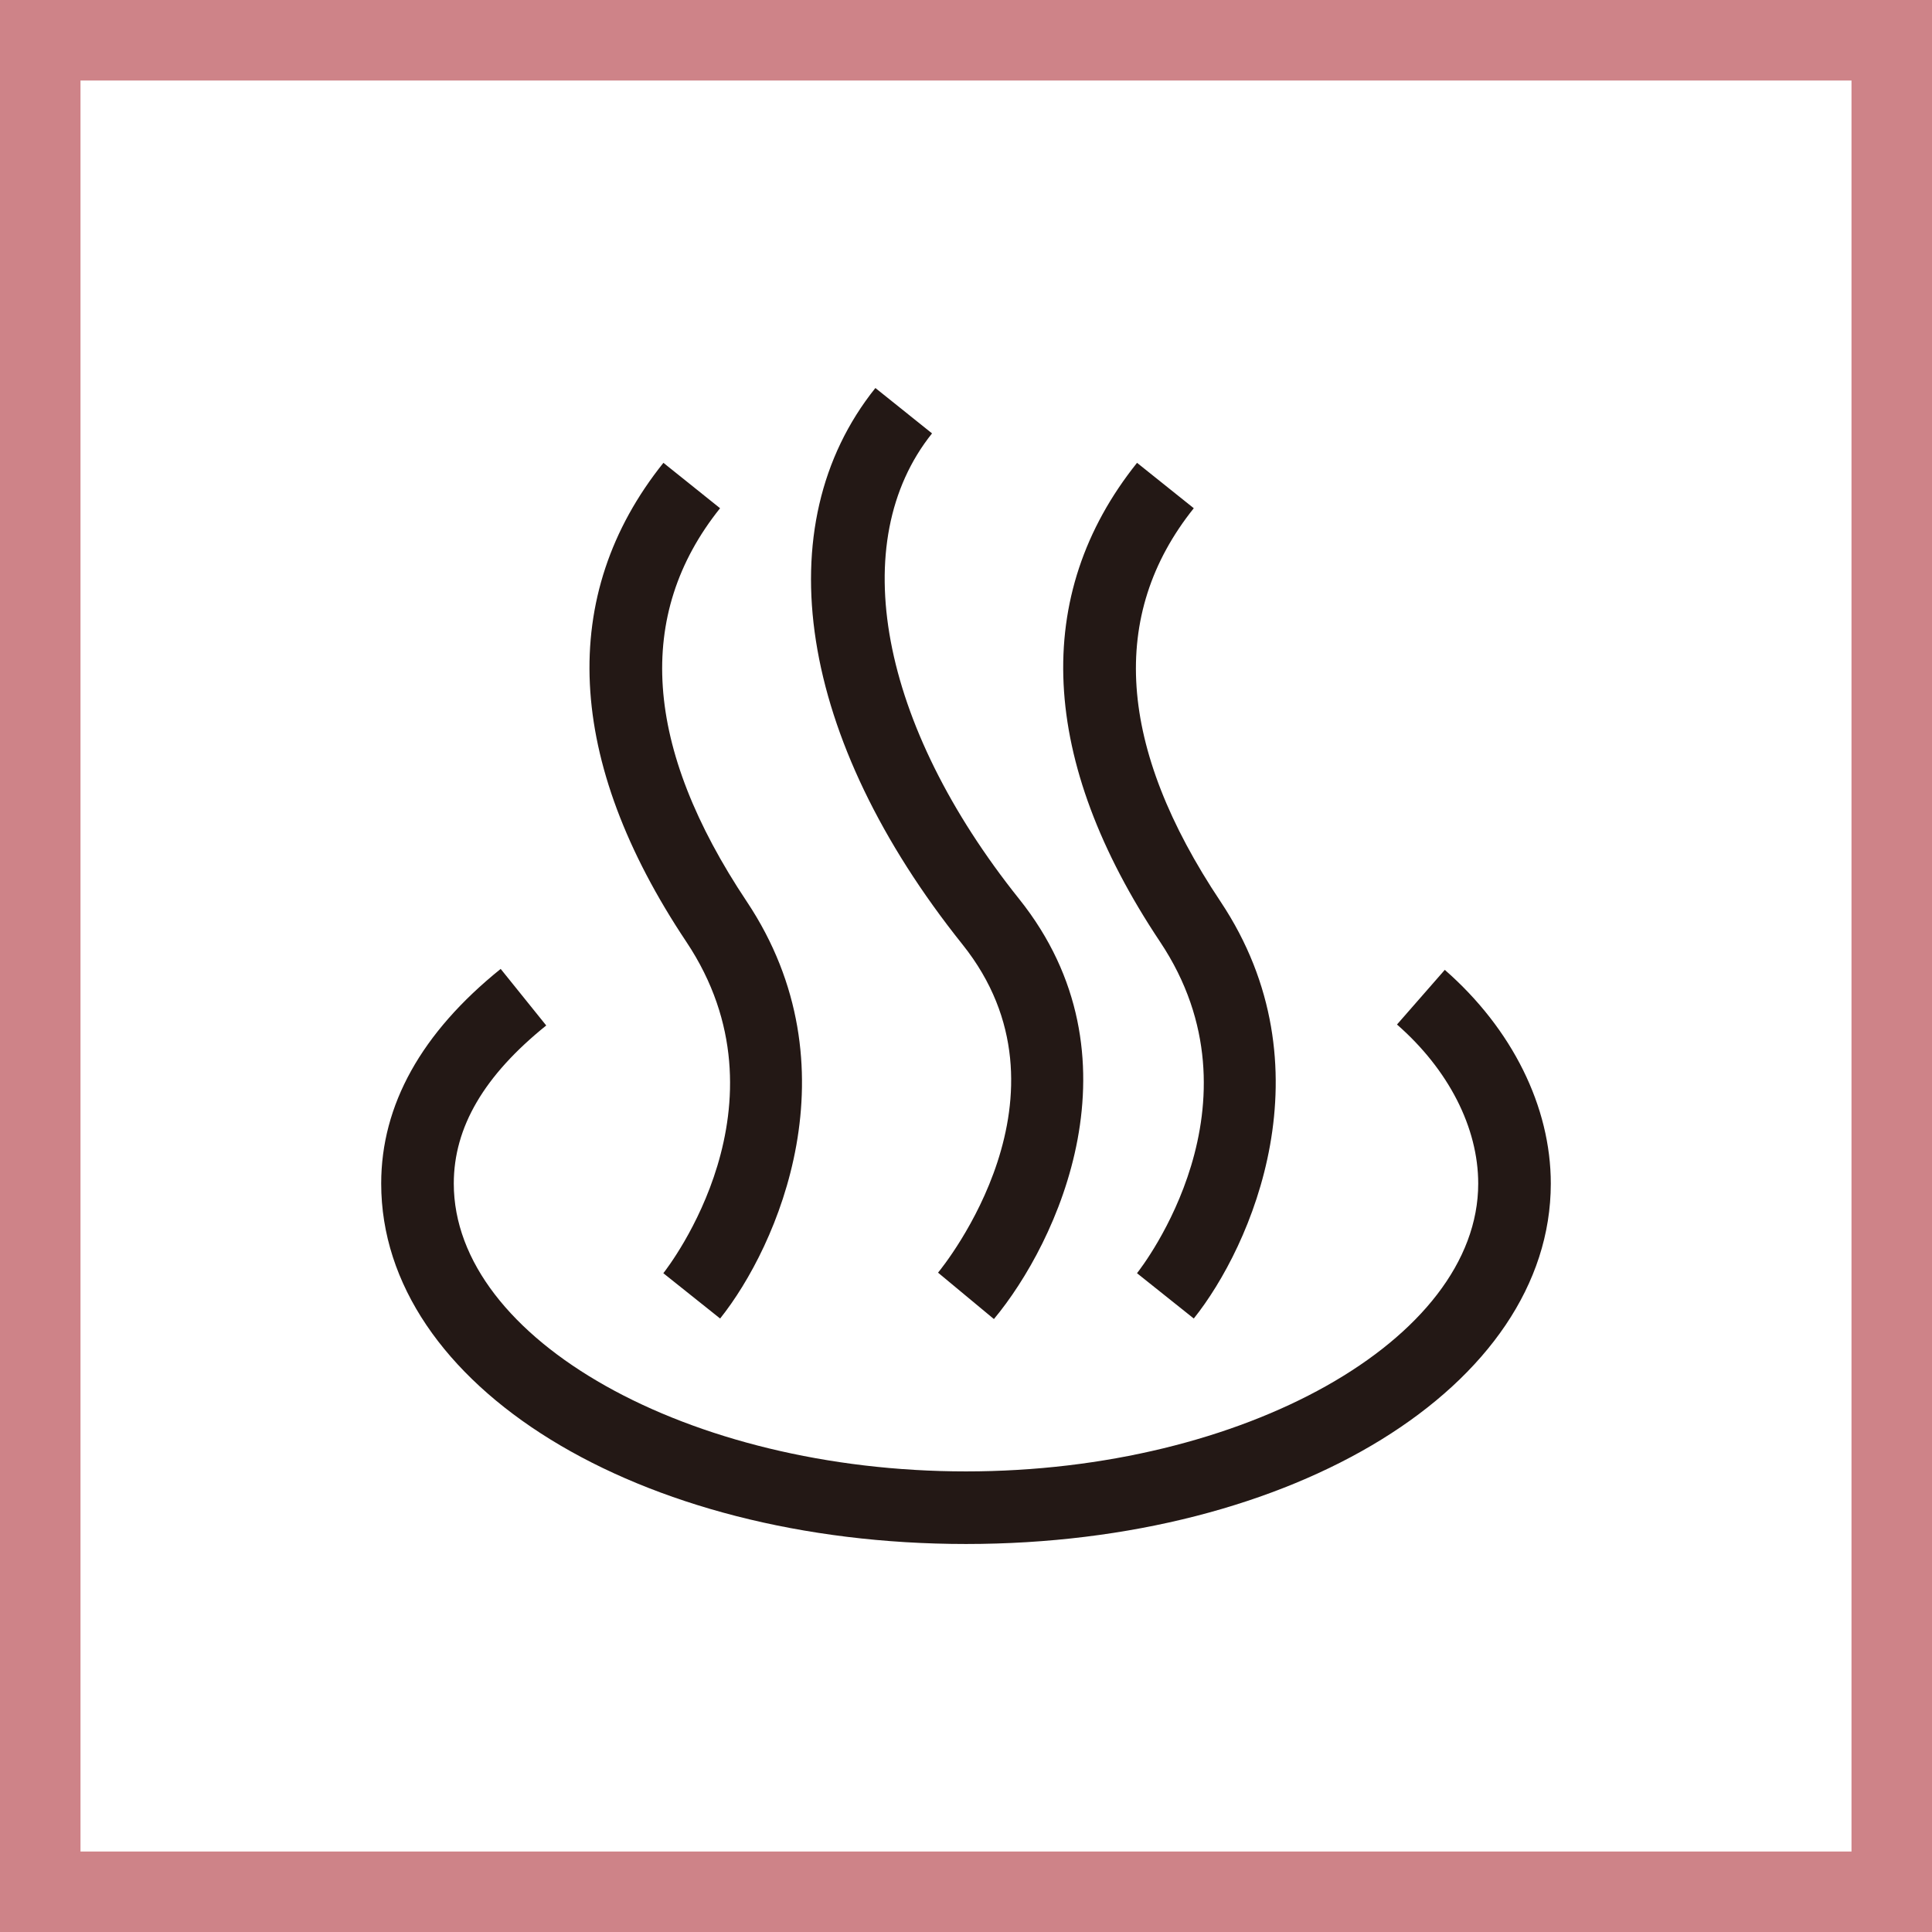 <svg xmlns="http://www.w3.org/2000/svg" viewBox="0 0 360 360">
  <rect x="0" y="0" width="360" height="360" fill="#808080" stroke="none"/>
  <title>quest_2</title>
  <g id="固定">
    <g opacity="0.7">
      <rect width="360" height="360" rx="0.01" ry="0.01" fill="#ef858c"/>
    </g>
    <rect x="15" y="15" width="330" height="330" rx="0.01" ry="0.01" fill="#fff"/>
  </g>
  <g id="レイヤー_4" data-name="レイヤー 4">
    <path d="M180,287.7c-61.108,0-108.97-29.5-108.97-67.164,0-14.637,7.486-28.094,22.264-39.995l8.488,10.541c-11.59,9.336-17.226,18.968-17.226,29.454,0,29.073,43.711,53.638,95.444,53.638s95.444-24.565,95.444-53.638c0-10.424-5.519-21.222-15.135-29.633l8.908-10.183c12.555,10.976,19.753,25.489,19.753,39.816C288.97,258.2,241.108,287.7,180,287.7Zm5.2-41.915-10.409-8.645c1.1-1.344,26.888-33.224,4.555-61.154C148.758,137.735,142.531,98,163.116,72.3l10.556,8.458c-16.153,20.18-9.779,54.244,16.247,86.776C213.333,196.83,197.071,231.531,185.2,245.788Zm37.243-.1-10.58-8.442c1.01-1.275,24.44-31.53,4.314-61.73-22.528-33.761-24.012-64.63-4.306-89.272L222.444,94.7c-15.889,19.861-14.21,44.527,4.99,73.3C247.98,198.828,233.148,232.293,222.444,245.687Zm-88.261,0-10.58-8.442c1-1.275,24.424-31.53,4.3-61.73-22.528-33.761-24.013-64.63-4.284-89.272L134.175,94.7c-15.9,19.861-14.218,44.527,4.983,73.3C159.7,198.828,144.887,232.293,134.183,245.687Z" fill="#231815"/>
  </g>
</svg>
